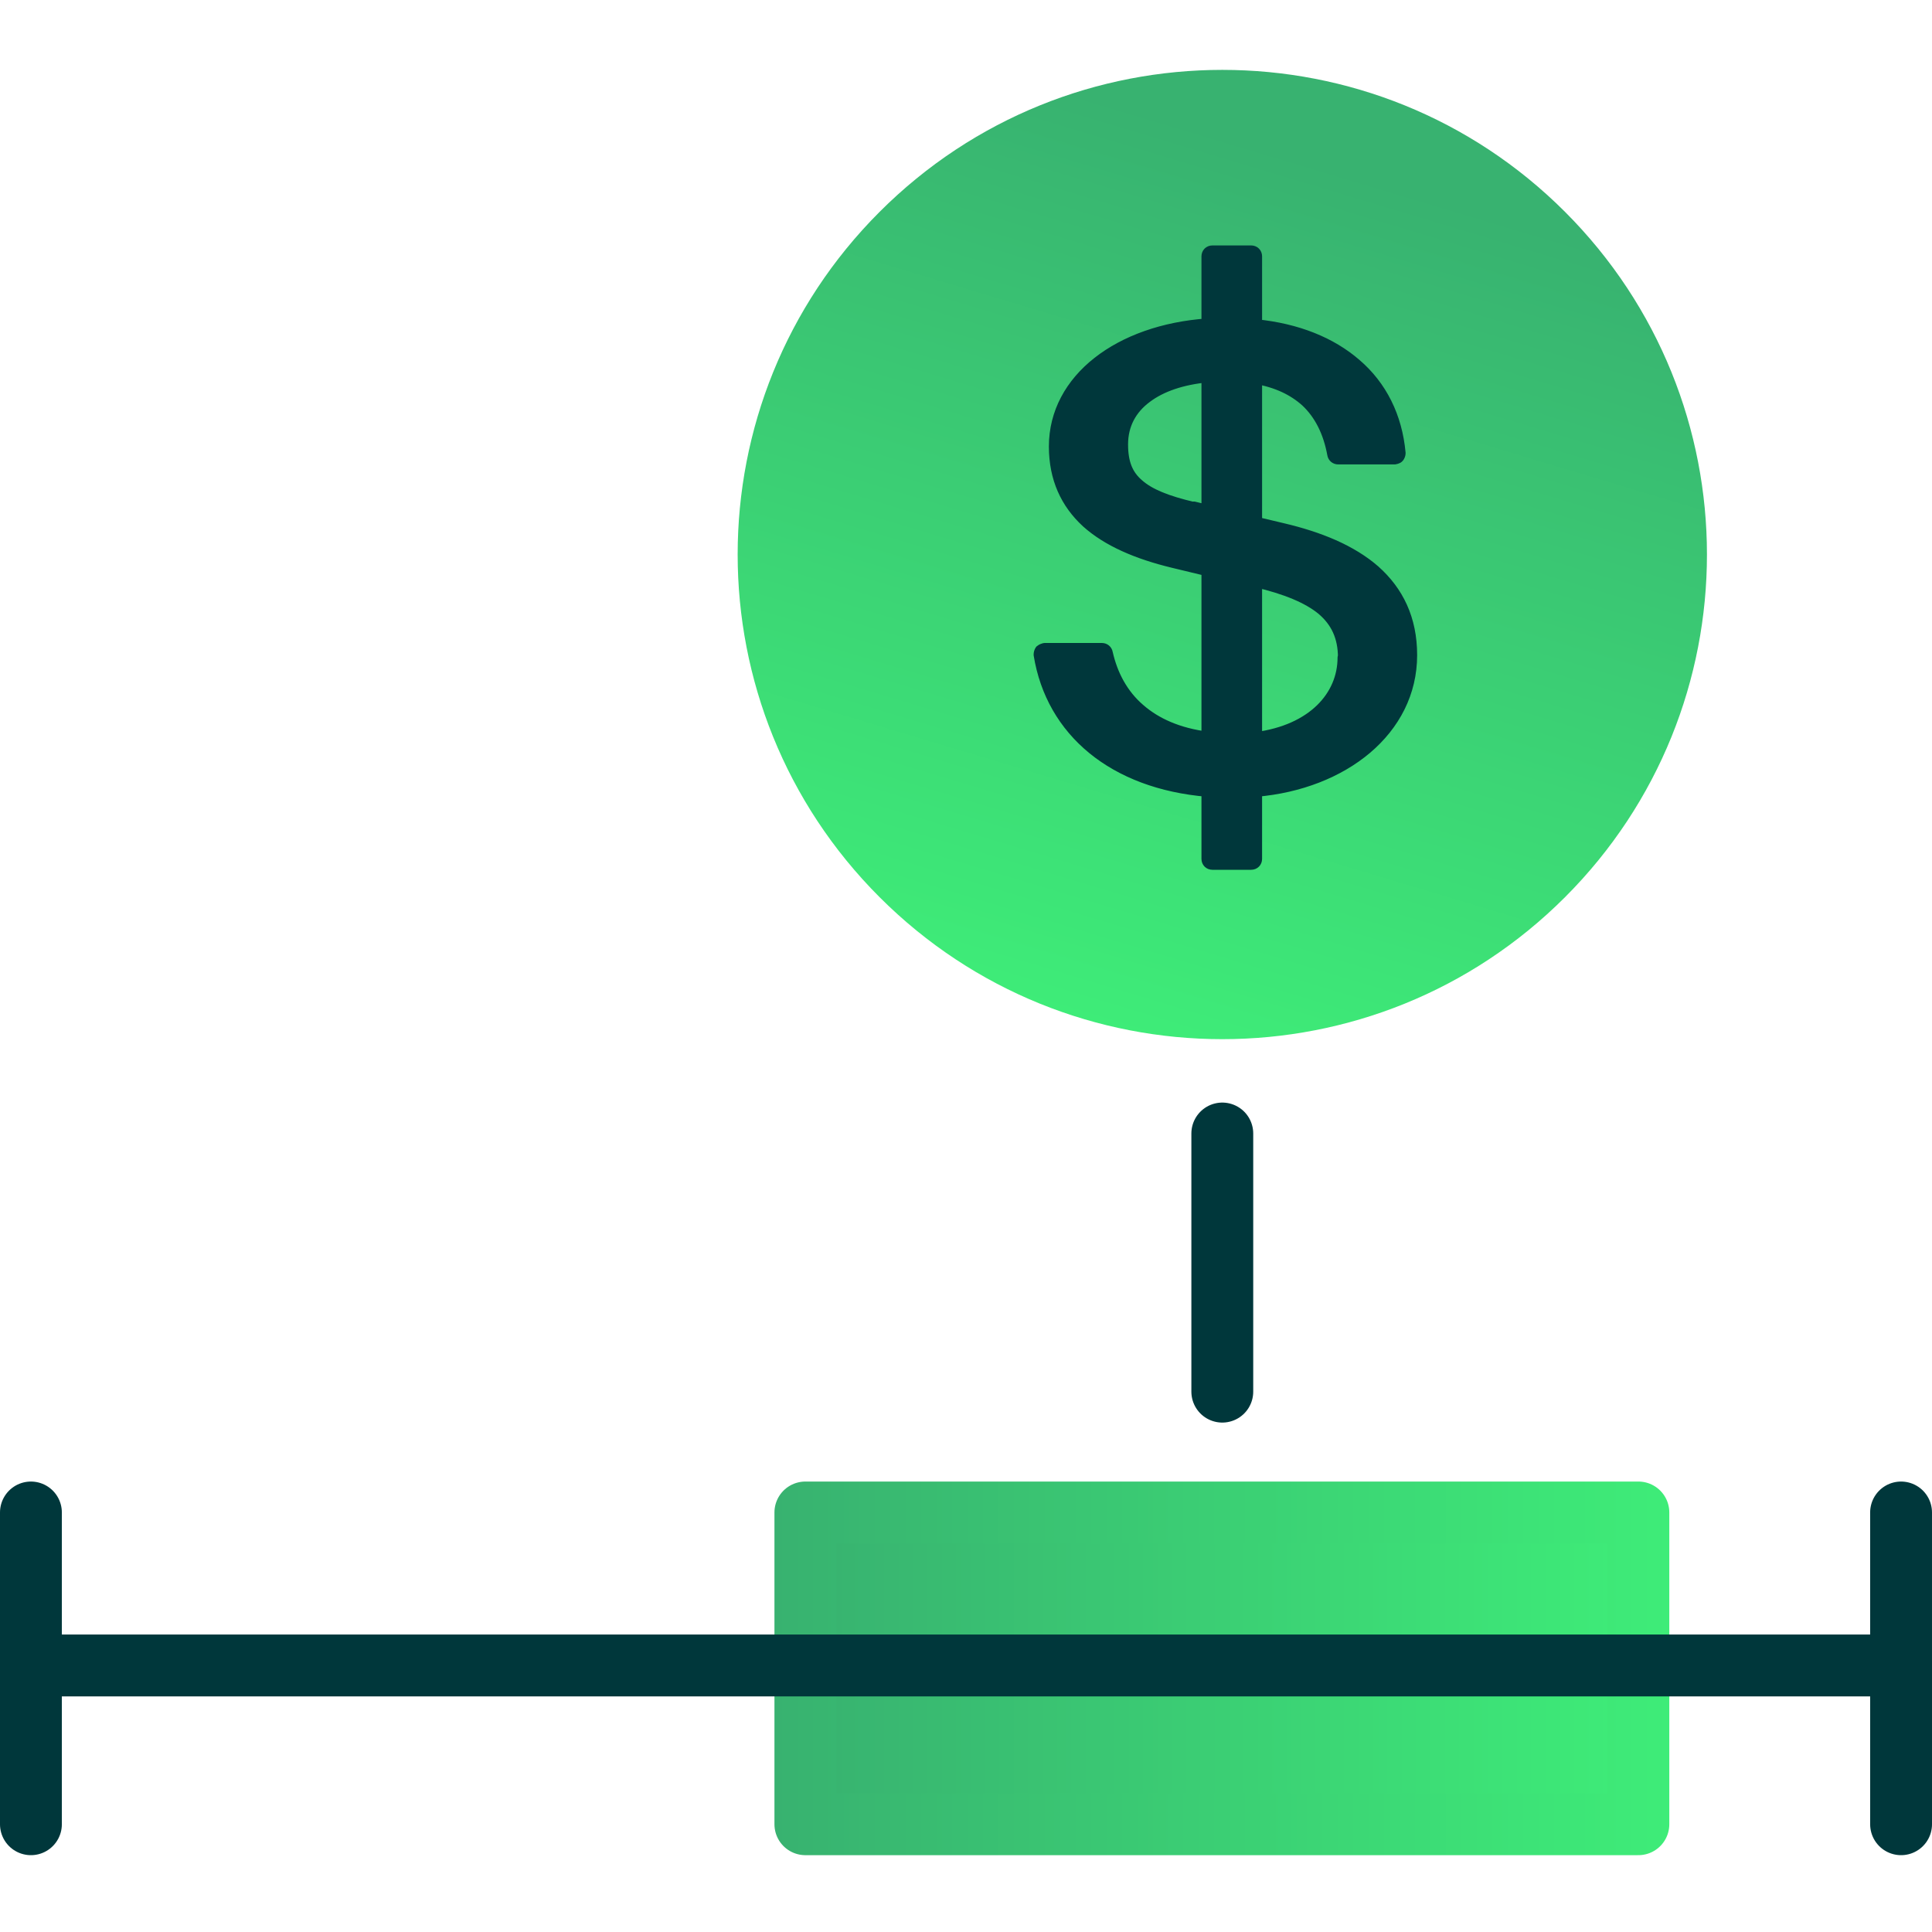 <svg width="200" height="200" viewBox="0 0 200 200" fill="none" xmlns="http://www.w3.org/2000/svg">
<g clip-path="url(#clip0_434_1108)">
<path d="M162.007 21.929C181.602 41.524 181.602 73.284 162.007 92.879C142.413 112.473 110.652 112.473 91.058 92.879C71.463 73.284 71.463 41.524 91.058 21.929C110.652 2.335 142.413 2.335 162.007 21.929Z" fill="url(#paint0_linear_434_1108)"/>
<path d="M130.032 54.117V39.133C132.209 39.517 133.916 40.328 135.24 41.523C136.648 42.847 137.588 44.682 138.015 47.03C138.057 47.286 138.271 47.457 138.527 47.457H144.375C144.375 47.457 144.674 47.414 144.759 47.286C144.845 47.158 144.888 47.03 144.888 46.902C144.546 43.146 142.966 39.986 140.32 37.724C137.758 35.504 134.258 34.095 130.032 33.669V26.539C130.032 26.241 129.818 26.027 129.519 26.027H125.507C125.208 26.027 124.994 26.241 124.994 26.539V33.583C115.901 34.224 109.199 39.261 109.199 46.219C109.199 49.506 110.394 52.068 112.529 54.031C114.663 55.952 117.737 57.276 121.451 58.172L124.994 59.026V76.358C121.921 75.974 119.615 74.906 117.95 73.455C116.158 71.918 115.09 69.869 114.578 67.607C114.535 67.35 114.322 67.18 114.066 67.18H108.132C108.132 67.18 107.833 67.265 107.748 67.35C107.662 67.478 107.62 67.607 107.62 67.777C108.9 75.675 115.304 81.054 124.994 81.865V88.909C124.994 89.207 125.208 89.421 125.507 89.421H129.519C129.818 89.421 130.032 89.207 130.032 88.909V81.865C139.039 81.097 146.083 75.547 146.083 67.82C146.083 64.063 144.674 61.246 142.283 59.111C139.893 57.02 136.563 55.654 132.721 54.757L130.032 54.117ZM123.543 52.58C120.811 51.94 118.975 51.214 117.822 50.189C116.67 49.208 116.158 47.927 116.158 46.006C116.158 43.957 117.054 42.292 118.676 41.096C120.213 39.944 122.347 39.218 124.994 38.962V52.879L123.585 52.537L123.543 52.58ZM139.082 68.076C139.082 72.089 135.923 75.632 130.032 76.401V60.179C133.105 60.904 135.41 61.843 136.905 63.081C138.356 64.32 139.124 65.899 139.124 68.076H139.082Z" fill="#00373B" stroke="#00373B" stroke-width="1.238" stroke-linejoin="round"/>
<path d="M169.604 156.571H83.372V188.845H169.604V156.571Z" fill="url(#paint1_linear_434_1108)" stroke="url(#paint2_linear_434_1108)" stroke-width="6.403" stroke-linecap="round" stroke-linejoin="round"/>
<path d="M3.201 156.571V172.409H196.798V156.571" stroke="#00373B" stroke-width="6.403" stroke-linecap="round" stroke-linejoin="round"/>
<path d="M126.532 144.063V117.34" stroke="#00373B" stroke-width="6.403" stroke-linecap="round" stroke-linejoin="round"/>
<path d="M3.201 172.409V188.845" stroke="#00373B" stroke-width="6.403" stroke-linecap="round" stroke-linejoin="round"/>
<path d="M196.799 172.409V188.845" stroke="#00373B" stroke-width="6.403" stroke-linecap="round" stroke-linejoin="round"/>
</g>
<defs>
<linearGradient id="paint0_linear_434_1108" x1="138.528" y1="17.489" x2="112.061" y2="105.472" gradientUnits="userSpaceOnUse">
<stop stop-color="#38B270"/>
<stop offset="1" stop-color="#3EEC78"/>
</linearGradient>
<linearGradient id="paint1_linear_434_1108" x1="83.372" y1="172.708" x2="169.647" y2="172.708" gradientUnits="userSpaceOnUse">
<stop stop-color="#38B270"/>
<stop offset="1" stop-color="#3EEC78"/>
</linearGradient>
<linearGradient id="paint2_linear_434_1108" x1="80.17" y1="172.708" x2="172.849" y2="172.708" gradientUnits="userSpaceOnUse">
<stop stop-color="#38B270"/>
<stop offset="1" stop-color="#3EEC78"/>
</linearGradient>
<clipPath id="clip0_434_1108">
<rect width="200" height="184.803" fill="white" transform="translate(0 7.244)"/>
</clipPath>
</defs>
</svg>
